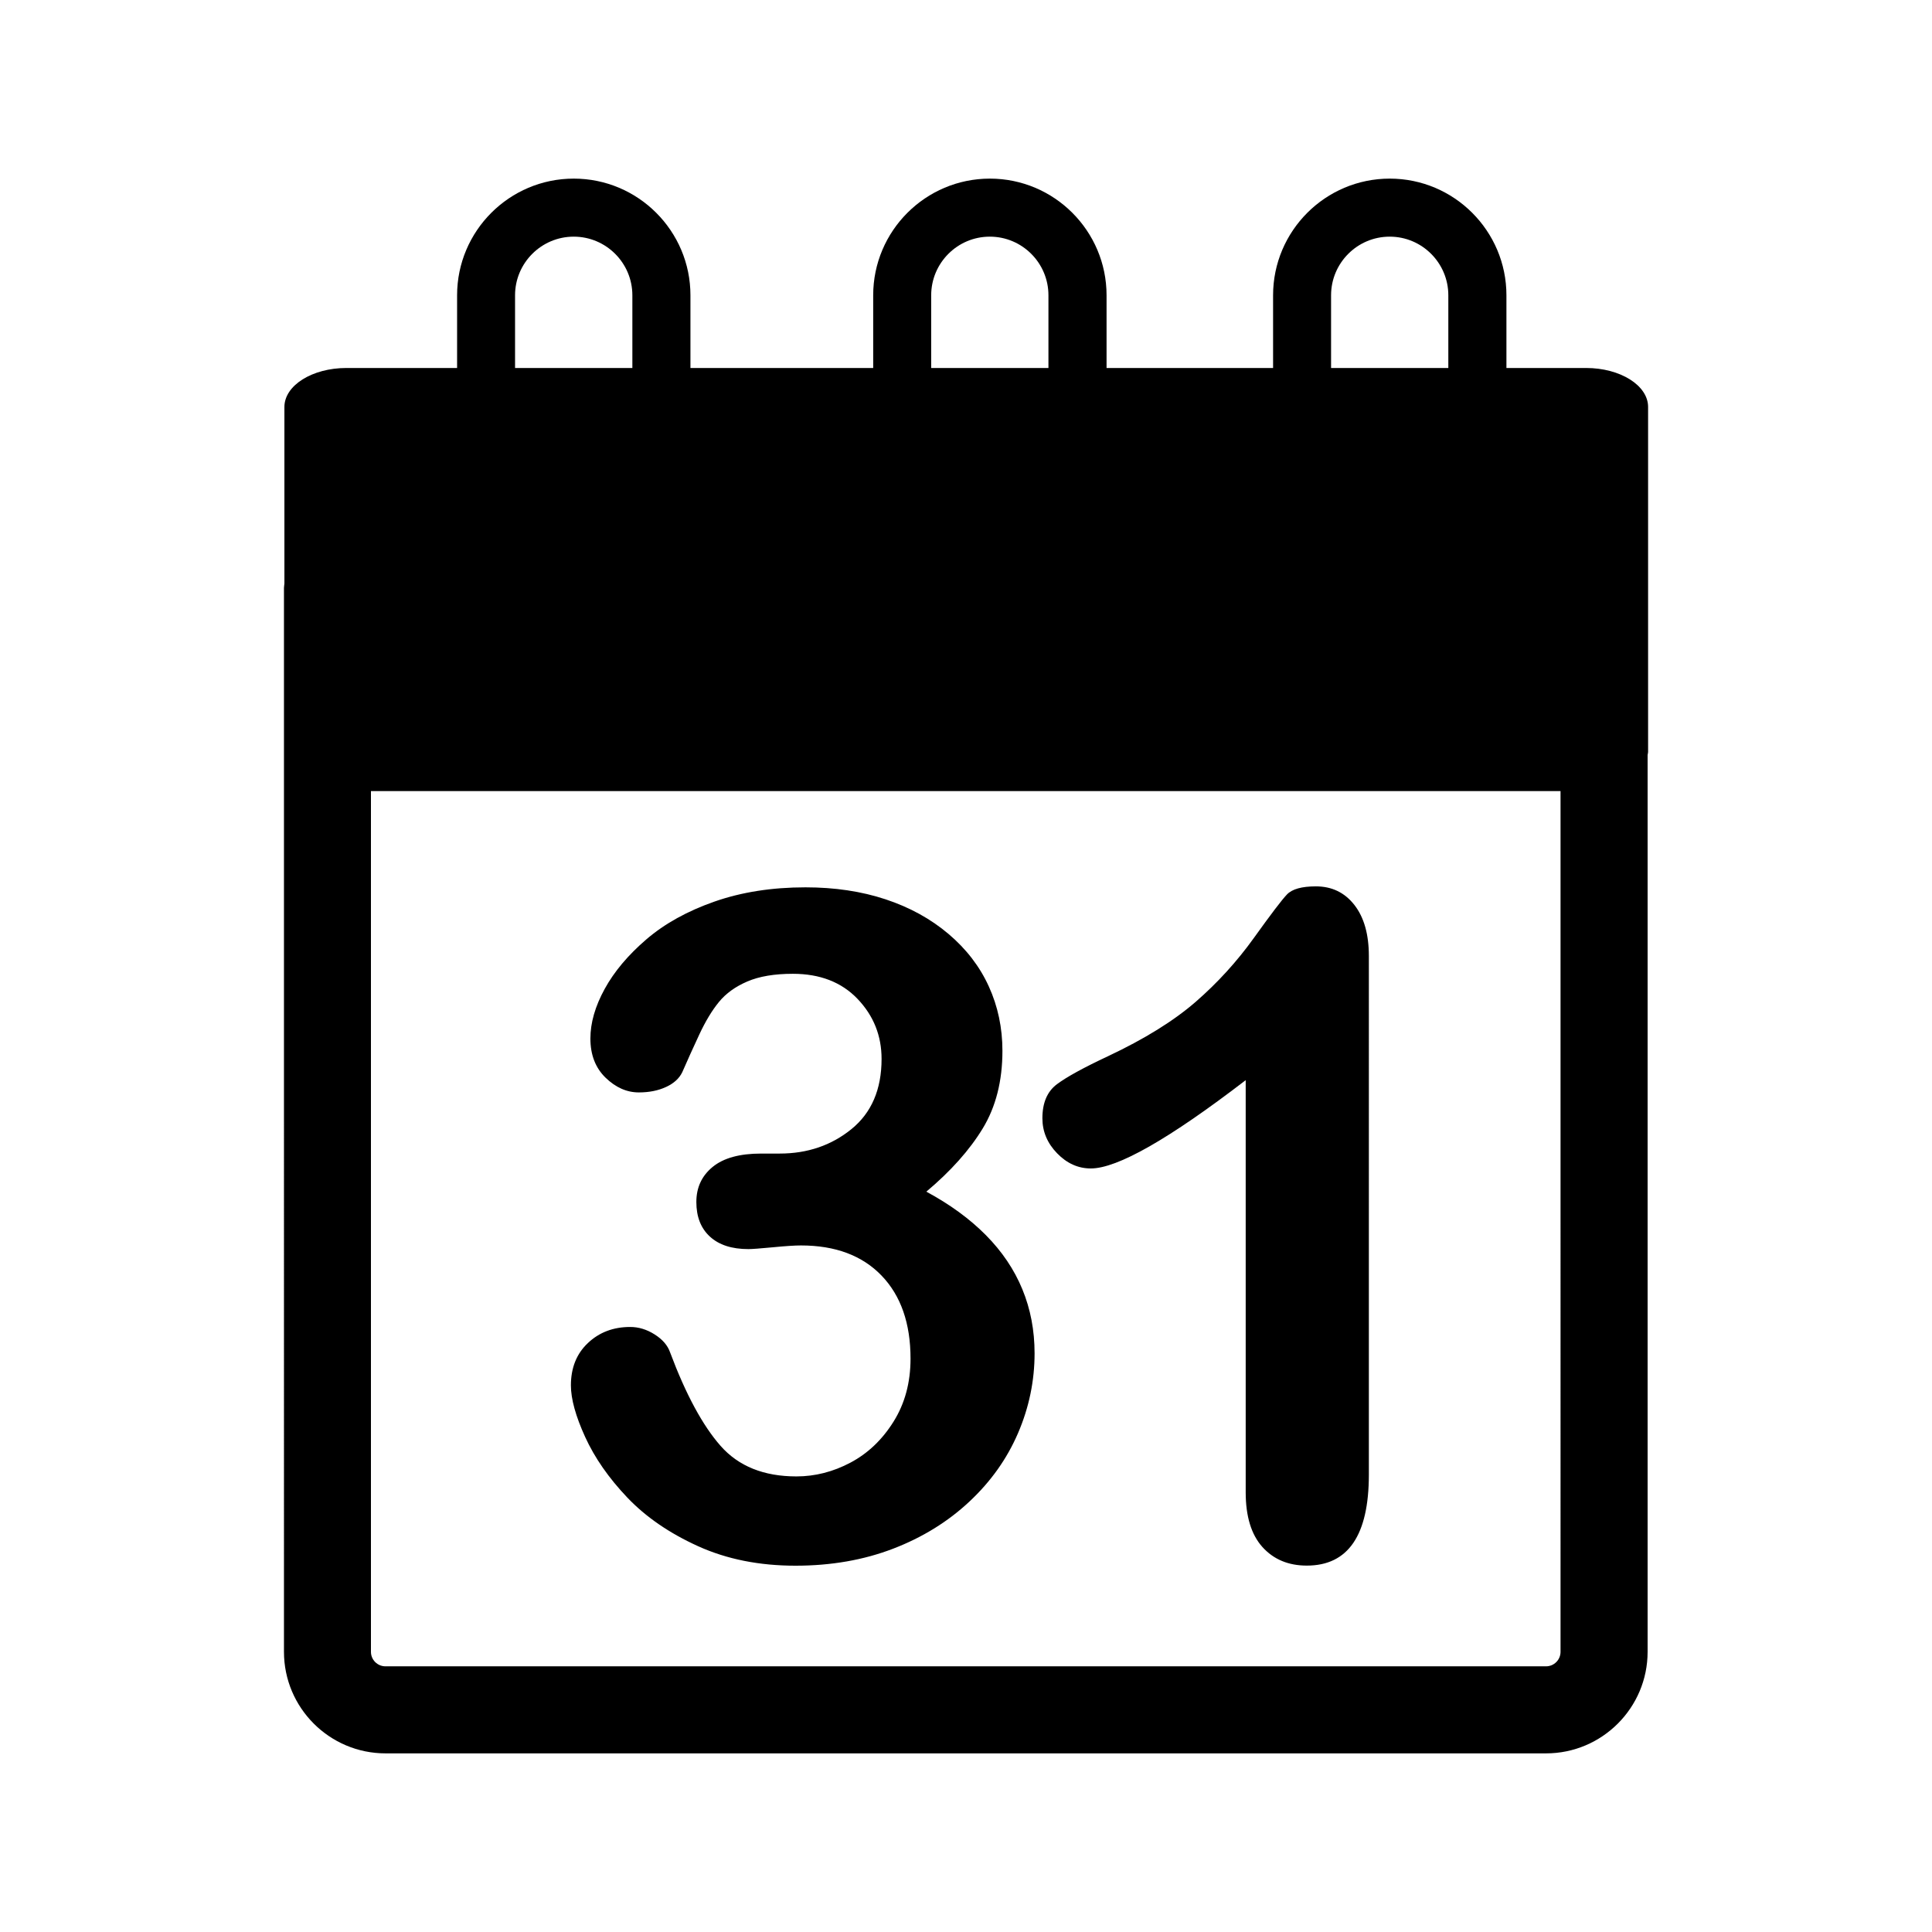 <?xml version="1.0" encoding="utf-8"?>
<!-- Generator: Adobe Illustrator 16.0.4, SVG Export Plug-In . SVG Version: 6.00 Build 0)  -->
<!DOCTYPE svg PUBLIC "-//W3C//DTD SVG 1.1//EN" "http://www.w3.org/Graphics/SVG/1.1/DTD/svg11.dtd">
<svg version="1.1" id="Capa_1" xmlns="http://www.w3.org/2000/svg" xmlns:xlink="http://www.w3.org/1999/xlink" x="0px" y="0px"
	 width="100px" height="100px" viewBox="0 0 100 100" enable-background="new 0 0 100 100" xml:space="preserve">
<g id="Layer_8">
	<path d="M30.288,74.378c-0.492-1.078-0.738-1.969-0.738-2.672c0-0.906,0.293-1.638,0.879-2.19c0.586-0.555,1.316-0.832,2.191-0.832
		c0.438,0,0.859,0.129,1.266,0.387c0.407,0.258,0.672,0.565,0.797,0.926c0.813,2.172,1.684,3.785,2.613,4.84
		c0.929,1.055,2.238,1.582,3.926,1.582c0.969,0,1.902-0.238,2.801-0.715s1.641-1.184,2.227-2.121s0.879-2.023,0.879-3.258
		c0-1.828-0.5-3.262-1.5-4.301s-2.391-1.56-4.172-1.56c-0.313,0-0.797,0.031-1.453,0.095c-0.656,0.062-1.078,0.094-1.266,0.094
		c-0.859,0-1.523-0.215-1.992-0.646c-0.469-0.43-0.703-1.026-0.703-1.793c0-0.75,0.281-1.354,0.844-1.815s1.398-0.691,2.508-0.691
		h0.961c1.438,0,2.676-0.422,3.715-1.266c1.039-0.844,1.559-2.056,1.559-3.633c0-1.203-0.414-2.238-1.242-3.105
		c-0.828-0.867-1.945-1.301-3.352-1.301c-0.953,0-1.738,0.133-2.355,0.398c-0.617,0.265-1.105,0.617-1.465,1.056
		c-0.36,0.438-0.699,1-1.02,1.688c-0.321,0.688-0.613,1.336-0.879,1.945c-0.156,0.328-0.438,0.586-0.844,0.772
		c-0.406,0.188-0.875,0.281-1.406,0.281c-0.625,0-1.199-0.254-1.723-0.762c-0.524-0.509-0.785-1.185-0.785-2.027
		c0-0.813,0.246-1.668,0.738-2.565c0.492-0.898,1.211-1.754,2.156-2.566c0.945-0.812,2.121-1.465,3.527-1.957
		c1.406-0.492,2.977-0.738,4.711-0.738c1.516,0,2.898,0.207,4.148,0.621s2.336,1.012,3.258,1.793
		c0.922,0.781,1.617,1.688,2.086,2.719c0.469,1.031,0.703,2.142,0.703,3.328c0,1.563-0.341,2.902-1.021,4.021
		c-0.68,1.118-1.652,2.207-2.918,3.27c1.219,0.656,2.246,1.406,3.082,2.25c0.837,0.845,1.466,1.777,1.888,2.802
		c0.422,1.023,0.633,2.129,0.633,3.315c0,1.422-0.284,2.797-0.854,4.125s-1.41,2.513-2.521,3.551
		c-1.11,1.039-2.426,1.853-3.949,2.438s-3.207,0.879-5.051,0.879c-1.875,0-3.555-0.336-5.039-1.008
		c-1.484-0.672-2.707-1.512-3.668-2.521C31.507,76.501,30.78,75.456,30.288,74.378z M56.46,60.479c1.375,0,4.047-1.522,8.017-4.569
		v21.327c0,1.25,0.289,2.195,0.866,2.837c0.578,0.641,1.345,0.961,2.298,0.961c2.141,0,3.211-1.57,3.211-4.711V49.487
		c0-1.125-0.25-2.008-0.75-2.648c-0.5-0.64-1.164-0.961-1.992-0.961c-0.734,0-1.234,0.141-1.5,0.422
		c-0.267,0.281-0.836,1.031-1.711,2.25c-0.875,1.219-1.879,2.32-3.012,3.306c-1.134,0.984-2.646,1.922-4.535,2.812
		c-1.267,0.594-2.148,1.078-2.648,1.453s-0.75,0.961-0.75,1.758c0,0.688,0.254,1.293,0.762,1.816
		C55.223,60.218,55.805,60.479,56.46,60.479z M85.305,21.063v17.864c0,0.053-0.021,0.101-0.025,0.152v46.419
		c0,2.896-2.357,5.256-5.256,5.256h-60.07c-2.898,0-5.256-2.357-5.256-5.256V30.433c0-0.082,0.02-0.158,0.023-0.238v-9.131
		c0-1.113,1.436-2.017,3.209-2.017h5.729v-3.762c0-3.332,2.709-6.04,6.039-6.04c3.33,0,6.039,2.708,6.039,6.04v3.762h9.459v-3.762
		c0-3.332,2.709-6.04,6.04-6.04c3.33,0,6.039,2.708,6.039,6.04v3.762h8.619v-3.762c0-3.332,2.709-6.04,6.039-6.04
		s6.039,2.708,6.039,6.04v3.762h4.125C83.866,19.047,85.305,19.95,85.305,21.063z M68.896,19.047h6.069v-3.762
		c0-1.674-1.36-3.036-3.034-3.036c-1.675,0-3.035,1.362-3.035,3.036V19.047z M48.198,19.047h6.069v-3.762
		c0-1.674-1.36-3.036-3.035-3.036c-1.673,0-3.034,1.362-3.034,3.036V19.047z M26.659,19.047h6.072v-3.762
		c0-1.674-1.361-3.036-3.035-3.036c-1.674,0-3.037,1.362-3.037,3.036V19.047z M80.773,40.946H19.2v44.553
		c0,0.414,0.338,0.75,0.752,0.75h60.069c0.414,0,0.752-0.336,0.752-0.75V40.946z"/>
</g>
</svg>
